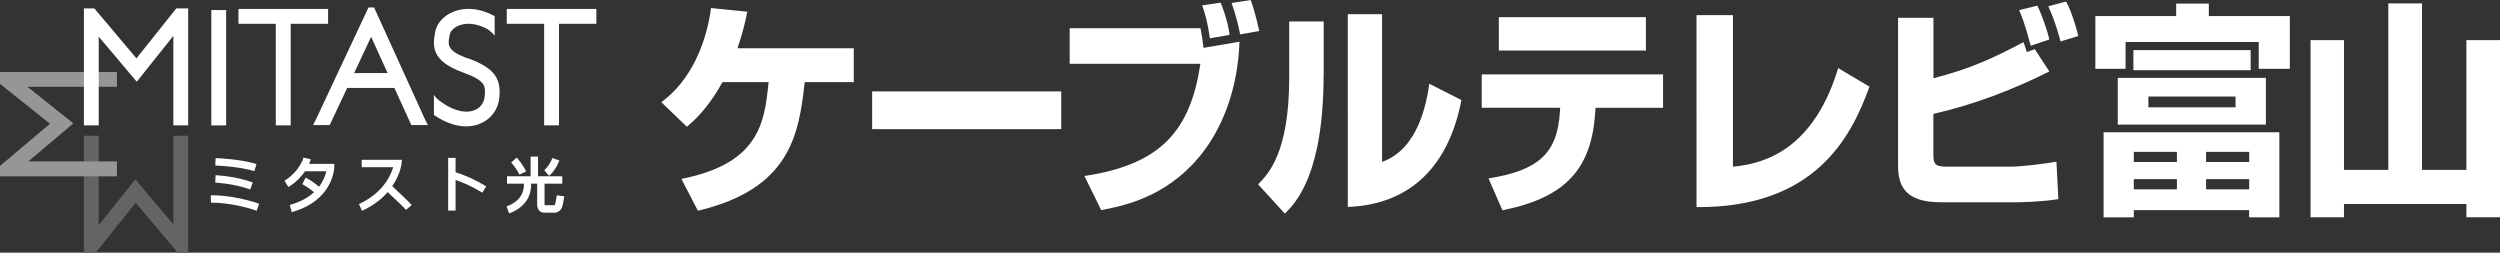 <svg id="_レイヤー_2" xmlns="http://www.w3.org/2000/svg" viewBox="0 0 310.21 31.35"><rect x="0" y="0" width="310.21" height="31.35" fill="#333333" stroke="none"/><defs><style>.cls-3{stroke-width:0;fill:#fff}</style></defs><g id="_レイヤー_3"><path class="cls-3" d="M105.94 5.99v4.2h-6.09c-.72 6.5-1.78 13.24-13.25 15.96l-2.05-3.95c9.79-1.93 10.32-7.14 10.82-12.01h-5.72c-1.81 3.28-3.48 4.73-4.42 5.54l-3.17-3.05c3.64-2.66 5.56-7.2 6.17-11.68l4.5.45c-.24 1.12-.48 2.38-1.22 4.54h14.42zm25.74 5.35v4.68h-23.46v-4.68h23.46zm17.28-7.84c.19.92.24 1.34.37 2.44l4.47-.76c-.08 1.99-.43 8.88-5.11 14.42-4.2 4.98-9.5 5.99-12.05 6.47l-2.08-4.23c9.52-1.43 13.14-5.63 14.39-13.92h-16.22V3.5h16.22zm1.17 1.26c-.27-1.85-.53-2.88-.96-4.09l2.29-.34c.16.39.83 1.99 1.12 4l-2.45.42zm3.75-.5c-.16-.84-.53-2.44-1.06-3.89l2.37-.36c.56 1.48.96 3.42 1.06 3.84l-2.37.42zm10.36 4.92c0 12.43-3.43 15.96-4.81 17.33l-3.32-3.64c1.25-1.26 3.86-3.92 3.86-13.22V2.66h4.28v6.52zm7.26 10.9c4.55-1.6 5.53-7.45 5.85-9.69l3.99 2.02c-1.44 7.53-5.75 12.94-14.1 13.27V1.76h4.25v18.31zm34.86-10.84v4.14h-8.38l-.03.45c-.43 6.97-3.51 10.67-11.52 12.26l-1.73-3.95c6.09-.98 8.56-3.02 8.86-8.29l.03-.48h-9.73V9.23h22.5zm-2.13-7.11v4.14h-18.25V2.13h18.25zm10.8 18.56c2.66-.31 9.71-1.12 13.06-12.24l3.88 2.3c-2.29 6.38-6.83 15.04-21.46 14.95V1.88h4.52V20.7zm24.88-18.48v7.5c4.65-1.2 7.47-2.52 11.17-4.48.13.34.16.42.42 1.23l.98-.36 1.81 2.77c-4.6 2.3-9.42 4.14-14.39 5.26v5.07c0 1.26.29 1.48 1.78 1.48h7.69c1.52 0 4.23-.34 5.8-.62l.24 4.65c-2.31.36-4.76.39-5.29.39h-9.28c-4.15 0-5.32-1.76-5.32-4.48V2.21h4.39zm12.07 3.47c-.77-2.91-1.17-3.81-1.44-4.42L252.8.7c.53 1.06 1.22 3 1.49 4.2l-2.31.78zm3.7-.53c-.11-.42-.61-2.38-1.52-4.37l2.21-.59c.75 1.34 1.41 3.81 1.52 4.28l-2.21.67zm14.36-4.7h4.04v1.54h10.05v6.55h-3.86V5.21h-16.52v3.33H260V1.99h10.03V.45zm12.79 15.96v10.56h-3.75v-.9h-14.31v.9h-3.75V16.41h21.81zm-1.67-6.75v5.8h-18.38v-5.8h18.38zm-16.44-3.44h14.55v2.49h-14.55V6.22zm.05 12.62v1.26h5.35v-1.26h-5.35zm0 3.39v1.26h5.35v-1.26h-5.35zm1.81-10.25v1.34h10.82v-1.34h-10.82zm7.16 6.86v1.26h5.35v-1.26h-5.35zm0 3.39v1.26h5.35v-1.26h-5.35zm17.11-17.25v16.1h5.5V.42h4.18v20.66h5.51V4.98h4.18v21.98h-4.18v-1.65h-15.19v1.65h-4.15V4.98h4.15zM74 1.11H62.88v1.84h4.64v12.6h1.84V2.95H74V1.11zm-33.29 0H29.59v1.84h4.63v12.6h1.85V2.95h4.64V1.11zm-14.49.14h1.84v14.31h-1.84zm31.84 6c-2.67-.96-2.52-1.68-2.24-3 .06-.29.36-.73 1-1.03.55-.25 1.68-.54 3.31.21.01 0 .03.01.04.02.03.02.07.04.11.05.73.39 1.1.93 1.1.93v-2.4l-.06.05.05-.09c-2.55-1.36-4.43-.86-5.33-.44-1.06.5-1.82 1.36-2.02 2.32-.4 1.9-.45 3.72 3.41 5.11 2.89 1.04 2.82 1.73 2.71 2.98-.11 1.18-1.07 1.95-2.4 1.89-1.39-.05-2.68-.98-2.76-1.04s-.8-.48-1.14-1.04v2.5l.47-.61-.46.6c.07.05 1.79 1.35 3.81 1.42h.18c2.21 0 3.93-1.48 4.12-3.58.19-2.18-.37-3.6-3.92-4.88z"/><path stroke-width="0" fill="#646464" d="M21.51 16.84v11l-4.72-5.59-4.54 5.69v-11.1h-1.84v14.51h1.47l4.95-6.19 5.23 6.19h1.29V16.84h-1.84z"/><path fill="#969696" stroke-width="0" d="M14.51 20.03h-11l5.59-4.72-5.69-4.54h11.1V8.93H0v1.48l6.2 4.94L0 20.59v1.29h14.51v-1.85z"/><path class="cls-3" d="M12.25 15.55v-11l4.72 5.59 4.54-5.69v11.1h1.84V1.04h-1.47l-4.95 6.2-5.23-6.2h-1.29v14.51h1.84zm40.84-.03l-.41-.83L46.42.93h-.7l-6.45 13.75-.42.84h2.06l2.17-4.61h5.86l2.1 4.61.04-.02-.03.02h2.06zm-9.15-6.45l2.11-4.5 2.05 4.5h-4.15zM31.56 21.23c-1.95-.59-4.81-.69-4.84-.69l.03-.92c.12 0 3.02.1 5.08.73l-.27.88zm-.51 2.28c-1.96-.73-4.32-.85-4.34-.85l.04-.92c.1 0 2.52.12 4.62.9l-.32.86zm.8 2.64c-3.08-1.08-5.64-1-5.67-1l-.03-.92c.11 0 2.75-.08 6 1.05l-.3.87zm6.51-5.82c.14-.33.2-.55.2-.57l-.9-.21s-.42 1.66-2.36 2.88l.49.78c.99-.62 1.64-1.34 2.06-1.96h2.64c-.1.45-.34 1.18-.9 1.92-.85-.73-1.63-1.12-1.66-1.14l-.42.82s.7.36 1.46 1c-.68.62-1.64 1.2-3.01 1.58l.24.89c5.14-1.41 5.28-5.48 5.28-5.52v-.47h-3.12zm10.31 2.77c.98-1.43 1.14-2.67 1.15-2.76l.06-.51h-5v.92h3.91c-.29.99-1.26 3.2-4.25 4.57l.38.84c1.44-.66 2.46-1.49 3.18-2.32.63.58 1.91 1.77 2.28 2.2l.7-.6c-.42-.49-1.79-1.77-2.41-2.34zm11.66.03c-1.76-1.08-3.17-1.57-3.8-1.76v-1.78h-.92v6.54h.92v-3.8c.66.22 1.86.68 3.32 1.58l.48-.78zm4.95-1.86c-.39-.85-1.13-1.69-1.16-1.72l-.69.61s.68.77 1.02 1.5l.84-.39zm4.13-1.36l-.87-.3s-.34.95-1 1.5l.59.71c.86-.72 1.26-1.86 1.28-1.91z"/><path class="cls-3" d="M69.09 24.23s-.08.6-.21 1.11c-.03.11-.07.11-.07.12h-1.24v-2.67h2.2v-.92h-3.01v-2.44h-.92v2.44h-2.93v.92h2.1c.03.67-.15 2.1-2.15 2.82l.31.87c2.47-.89 2.76-2.75 2.74-3.69h.74v2.55c0 .12 0 .5.25.78.11.12.31.27.64.27h1.28c.26 0 .79-.17.96-.81.15-.56.23-1.2.23-1.22l-.91-.12z"/></g></svg>
